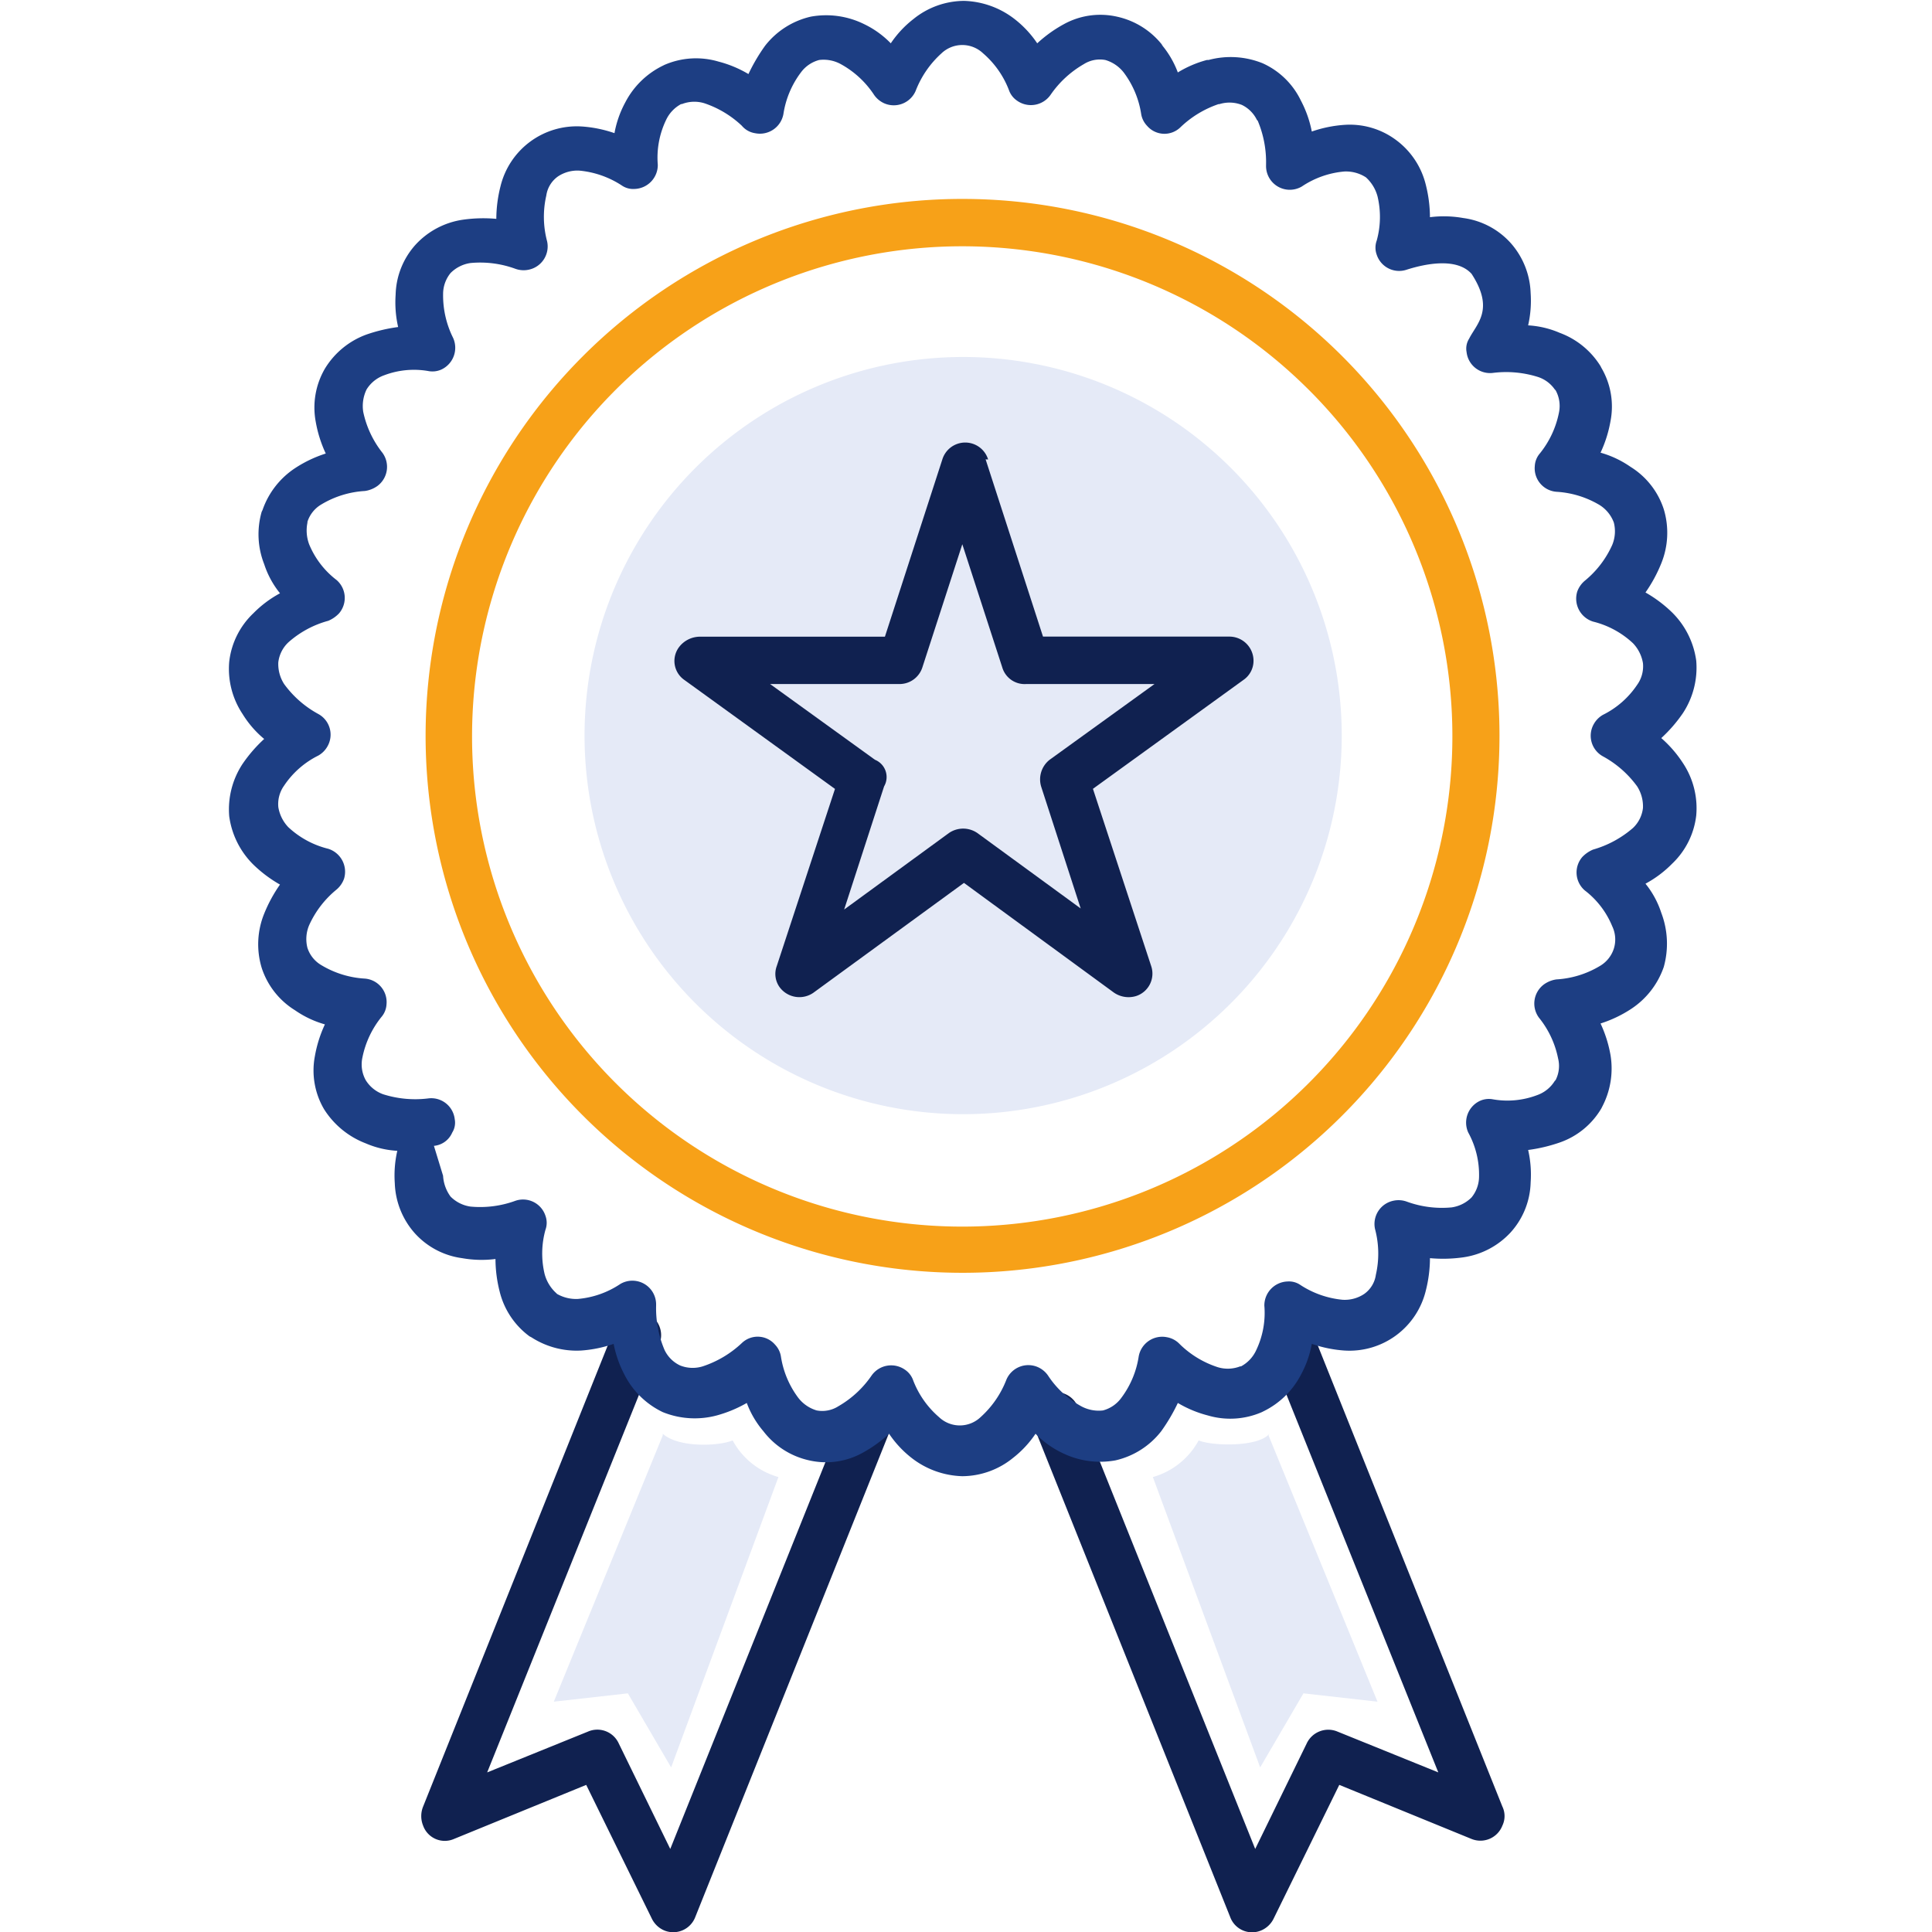 <svg xmlns="http://www.w3.org/2000/svg" xmlns:xlink="http://www.w3.org/1999/xlink" width="211" height="211" viewBox="0 0 211 211"><defs><clipPath id="clip-path"><rect id="Rectangle_42" data-name="Rectangle 42" width="211" height="211" transform="translate(0 0.092)" fill="#fff"></rect></clipPath><clipPath id="clip-path-2"><rect id="Rectangle_41" data-name="Rectangle 41" width="211" height="211" fill="#fff"></rect></clipPath></defs><g id="Badge" transform="translate(0 -0.092)" clip-path="url(#clip-path)"><g id="Group_18" data-name="Group 18" transform="translate(0 0.092)" clip-path="url(#clip-path-2)"><path id="Path_76" data-name="Path 76" d="M102.841,184.312a2.591,2.591,0,0,1,4.817,1.908l-21.538,53.8a2.575,2.575,0,0,1-3.362,1.454,2.672,2.672,0,0,1-1.363-1.273l-7.179-14.631-14.449,5.907a2.513,2.513,0,0,1-3.362-1.454,2.768,2.768,0,0,1,0-2.09L77.4,175.5a2.59,2.59,0,1,1,4.816,1.909L63.4,224.206l11-4.453a2.568,2.568,0,0,1,3.362,1.273l5.634,11.541,19.356-48.254Zm20.265,1.908a2.59,2.59,0,0,1,4.816-1.908l19.357,48.254,5.634-11.541a2.6,2.6,0,0,1,3.362-1.273l11,4.453-18.811-46.8a2.59,2.59,0,1,1,4.816-1.909l20.992,52.436a2.407,2.407,0,0,1,0,2.09,2.574,2.574,0,0,1-3.362,1.454l-14.449-5.907L149.279,240.2a2.672,2.672,0,0,1-1.363,1.273,2.545,2.545,0,0,1-3.362-1.454l-21.537-53.8Z" transform="translate(-10.194 -30.636)" fill="#102150"></path><path id="Path_77" data-name="Path 77" d="M54.106,128.536a4.244,4.244,0,0,0,.818,2.272,3.826,3.826,0,0,0,2.181,1.091,11.194,11.194,0,0,0,4.907-.636,2.575,2.575,0,0,1,3.272,1.635,2.252,2.252,0,0,1,0,1.545,9.658,9.658,0,0,0-.091,4.817,4.318,4.318,0,0,0,1.272,2.09l.091.091a4.2,4.2,0,0,0,2.272.545,9.85,9.85,0,0,0,4.635-1.635,2.592,2.592,0,0,1,3.908,2.272v.091a11.643,11.643,0,0,0,.909,4.816,3.533,3.533,0,0,0,1.727,1.727,3.7,3.7,0,0,0,2.454.091,11.446,11.446,0,0,0,4.271-2.544,2.5,2.5,0,0,1,3.635.182A2.421,2.421,0,0,1,91,148.256,10.073,10.073,0,0,0,92.91,152.8a3.97,3.97,0,0,0,2,1.363,3.276,3.276,0,0,0,2.362-.455,11.14,11.14,0,0,0,3.635-3.362,2.615,2.615,0,0,1,3.635-.636,2.325,2.325,0,0,1,.909,1.182,10.039,10.039,0,0,0,2.817,4,3.295,3.295,0,0,0,4.543,0,10.691,10.691,0,0,0,2.817-4.09,2.6,2.6,0,0,1,3.453-1.363,2.659,2.659,0,0,1,1.09.908,10.233,10.233,0,0,0,3.635,3.362,4.027,4.027,0,0,0,2.363.455,3.626,3.626,0,0,0,2-1.363,10.064,10.064,0,0,0,1.909-4.544,2.608,2.608,0,0,1,3.089-2.09,2.5,2.5,0,0,1,1.363.727,10.555,10.555,0,0,0,4.18,2.545,3.741,3.741,0,0,0,2.454-.092h.091a3.784,3.784,0,0,0,1.636-1.726,9.471,9.471,0,0,0,.908-4.908,2.62,2.62,0,0,1,2.545-2.635,2.189,2.189,0,0,1,1.363.363,10.185,10.185,0,0,0,4.635,1.635,3.823,3.823,0,0,0,2.362-.636,3.087,3.087,0,0,0,1.273-2.09,10.383,10.383,0,0,0-.091-5,2.592,2.592,0,0,1,2-3.089,2.641,2.641,0,0,1,1.454.091,11.2,11.2,0,0,0,4.908.636,3.839,3.839,0,0,0,2.181-1.09,3.624,3.624,0,0,0,.818-2.273,9.575,9.575,0,0,0-1.181-4.816,2.622,2.622,0,0,1,1.272-3.453,2.382,2.382,0,0,1,1.363-.182,9.155,9.155,0,0,0,4.907-.454,3.705,3.705,0,0,0,1.908-1.545l.092-.091a3.382,3.382,0,0,0,.272-2.362,10.257,10.257,0,0,0-2.09-4.453,2.6,2.6,0,0,1,.545-3.635,3.072,3.072,0,0,1,1.363-.546,10.364,10.364,0,0,0,4.725-1.454,3.393,3.393,0,0,0,1.545-1.908,3.35,3.35,0,0,0-.181-2.454,9.426,9.426,0,0,0-3-3.908,2.589,2.589,0,0,1-.272-3.635,3.464,3.464,0,0,1,1.181-.818,11.464,11.464,0,0,0,4.362-2.362,3.564,3.564,0,0,0,1.09-2.181,4.05,4.05,0,0,0-.636-2.363,11.275,11.275,0,0,0-3.726-3.272,2.569,2.569,0,0,1-1-3.544,2.63,2.63,0,0,1,1-1,9.63,9.63,0,0,0,3.726-3.272,3.47,3.47,0,0,0,.636-2.363,4.131,4.131,0,0,0-1.09-2.181,9.806,9.806,0,0,0-4.362-2.363,2.626,2.626,0,0,1-1.727-3.272,2.77,2.77,0,0,1,.818-1.181,10.706,10.706,0,0,0,3-3.908,3.884,3.884,0,0,0,.181-2.454,3.823,3.823,0,0,0-1.545-1.908,10.369,10.369,0,0,0-4.725-1.454,2.574,2.574,0,0,1-2.363-2.817,2.3,2.3,0,0,1,.546-1.363,10.274,10.274,0,0,0,2.09-4.453,3.551,3.551,0,0,0-.363-2.454l-.092-.091A3.58,3.58,0,0,0,173.7,41.3a11.571,11.571,0,0,0-4.907-.454,2.579,2.579,0,0,1-2.908-2.272,2.02,2.02,0,0,1,.273-1.454c.818-1.636,2.817-3.181.273-7.088-1.636-1.818-5.089-1.091-7.089-.454a2.575,2.575,0,0,1-3.271-1.636,2.257,2.257,0,0,1,0-1.545,9.658,9.658,0,0,0,.091-4.816,4.317,4.317,0,0,0-1.272-2.09,4.005,4.005,0,0,0-2.363-.636,9.85,9.85,0,0,0-4.634,1.636,2.592,2.592,0,0,1-3.908-2.272v-.091a11.639,11.639,0,0,0-.909-4.816l-.091-.091a3.544,3.544,0,0,0-1.635-1.636,3.706,3.706,0,0,0-2.454-.091H138.8a11.2,11.2,0,0,0-4.181,2.545,2.5,2.5,0,0,1-3.635-.182,2.428,2.428,0,0,1-.636-1.272,10.072,10.072,0,0,0-1.908-4.544,3.965,3.965,0,0,0-2-1.363,3.279,3.279,0,0,0-2.363.454,11.16,11.16,0,0,0-3.635,3.362,2.615,2.615,0,0,1-3.635.636,2.324,2.324,0,0,1-.908-1.181,10.043,10.043,0,0,0-2.817-4,3.295,3.295,0,0,0-4.544,0,10.7,10.7,0,0,0-2.817,4.089A2.6,2.6,0,0,1,102.27,11.4a2.674,2.674,0,0,1-1.091-.909,10.235,10.235,0,0,0-3.635-3.362,3.916,3.916,0,0,0-2.362-.454,3.628,3.628,0,0,0-2,1.363,10.072,10.072,0,0,0-1.908,4.544,2.61,2.61,0,0,1-3.09,2.09,2.361,2.361,0,0,1-1.454-.818A11.08,11.08,0,0,0,82.641,11.4a3.738,3.738,0,0,0-2.454.091H80.1a3.789,3.789,0,0,0-1.636,1.727,9.478,9.478,0,0,0-.909,4.907,2.62,2.62,0,0,1-2.545,2.635,2.19,2.19,0,0,1-1.363-.364,10.19,10.19,0,0,0-4.635-1.636,3.824,3.824,0,0,0-2.363.636,3.084,3.084,0,0,0-1.272,2.09,10.379,10.379,0,0,0,.091,5,2.594,2.594,0,0,1-2,3.09,2.65,2.65,0,0,1-1.454-.091,11.192,11.192,0,0,0-4.907-.636,3.831,3.831,0,0,0-2.181,1.091,3.622,3.622,0,0,0-.818,2.272A10.393,10.393,0,0,0,55.2,37.025a2.622,2.622,0,0,1-1.272,3.453,2.382,2.382,0,0,1-1.363.182,9.155,9.155,0,0,0-4.907.454,3.7,3.7,0,0,0-1.908,1.545,4.143,4.143,0,0,0-.364,2.454,10.751,10.751,0,0,0,2.09,4.453,2.6,2.6,0,0,1-.545,3.635,3.078,3.078,0,0,1-1.363.545A10.367,10.367,0,0,0,40.838,55.2a3.4,3.4,0,0,0-1.545,1.908V57.2a4.326,4.326,0,0,0,.182,2.363,9.418,9.418,0,0,0,3,3.908,2.589,2.589,0,0,1,.273,3.635,3.459,3.459,0,0,1-1.181.818A10.783,10.783,0,0,0,37.2,70.285a3.565,3.565,0,0,0-1.091,2.181,4.044,4.044,0,0,0,.636,2.363A11.275,11.275,0,0,0,40.475,78.1a2.57,2.57,0,0,1,1,3.544,2.629,2.629,0,0,1-1,1,9.633,9.633,0,0,0-3.726,3.272,3.472,3.472,0,0,0-.636,2.363A4.137,4.137,0,0,0,37.2,90.46a9.809,9.809,0,0,0,4.362,2.362,2.626,2.626,0,0,1,1.727,3.272,2.769,2.769,0,0,1-.818,1.181,10.707,10.707,0,0,0-3,3.908,3.888,3.888,0,0,0-.182,2.454,3.4,3.4,0,0,0,1.545,1.908A10.372,10.372,0,0,0,45.564,107a2.574,2.574,0,0,1,2.363,2.817,2.3,2.3,0,0,1-.545,1.363,10.268,10.268,0,0,0-2.09,4.454,3.547,3.547,0,0,0,.363,2.453,3.7,3.7,0,0,0,1.908,1.546,11.584,11.584,0,0,0,4.907.454,2.579,2.579,0,0,1,2.908,2.272,2.02,2.02,0,0,1-.273,1.454,2.412,2.412,0,0,1-2,1.454M132.531,4.946a10.277,10.277,0,0,1,1.818,3.09,12,12,0,0,1,3.181-1.363h.182a9.31,9.31,0,0,1,5.907.364,8.5,8.5,0,0,1,4.089,3.908l.091.182a12.226,12.226,0,0,1,1.182,3.362,13.666,13.666,0,0,1,3.544-.727,8.455,8.455,0,0,1,5.635,1.636A8.617,8.617,0,0,1,161.43,20.3a14.529,14.529,0,0,1,.454,3.544,12.117,12.117,0,0,1,3.635.091,8.475,8.475,0,0,1,5.18,2.726,8.656,8.656,0,0,1,2.181,5.453,12.129,12.129,0,0,1-.273,3.544,10.143,10.143,0,0,1,3.454.818,8.852,8.852,0,0,1,4.453,3.635l.091.182a8.342,8.342,0,0,1,1,5.816,13.7,13.7,0,0,1-1.09,3.453,10.907,10.907,0,0,1,3.272,1.545,8.547,8.547,0,0,1,3.635,4.635,8.871,8.871,0,0,1-.273,5.907,15.815,15.815,0,0,1-1.726,3.181,14.321,14.321,0,0,1,2.908,2.181,9.139,9.139,0,0,1,2.635,5.271,9.04,9.04,0,0,1-1.454,5.725,15.81,15.81,0,0,1-2.363,2.726,13.038,13.038,0,0,1,2.363,2.726,8.9,8.9,0,0,1,1.454,5.725,8.628,8.628,0,0,1-2.635,5.27,12.153,12.153,0,0,1-2.908,2.181,9.943,9.943,0,0,1,1.726,3.181,9.457,9.457,0,0,1,.273,5.907,8.988,8.988,0,0,1-3.635,4.635,13.647,13.647,0,0,1-3.272,1.545,13.707,13.707,0,0,1,1.09,3.454,8.987,8.987,0,0,1-.908,5.634l-.091.182a8.505,8.505,0,0,1-4.543,3.726,17.493,17.493,0,0,1-3.454.818,12.131,12.131,0,0,1,.273,3.544,8.454,8.454,0,0,1-2.181,5.453,8.73,8.73,0,0,1-5.18,2.727,15.815,15.815,0,0,1-3.635.091,14.534,14.534,0,0,1-.454,3.544,8.576,8.576,0,0,1-8.906,6.543,13.7,13.7,0,0,1-3.544-.727,11.251,11.251,0,0,1-1.182,3.362,9.135,9.135,0,0,1-4.089,4l-.181.091a8.652,8.652,0,0,1-5.908.364,12.533,12.533,0,0,1-3.271-1.363,19.738,19.738,0,0,1-1.818,3.09,8.813,8.813,0,0,1-5,3.181,9.355,9.355,0,0,1-5.816-.819,10.187,10.187,0,0,1-2.908-2.089,11.421,11.421,0,0,1-2.454,2.635,8.852,8.852,0,0,1-5.543,2,9.427,9.427,0,0,1-5.544-2,11.419,11.419,0,0,1-2.453-2.635,14.529,14.529,0,0,1-2.908,2.089,8.252,8.252,0,0,1-5.816.819,8.637,8.637,0,0,1-5-3.181,10.272,10.272,0,0,1-1.818-3.09A13.958,13.958,0,0,1,84,154.708a9.307,9.307,0,0,1-5.907-.364,9.084,9.084,0,0,1-4.18-4.089,12.235,12.235,0,0,1-1.181-3.362,13.712,13.712,0,0,1-3.544.727,9.109,9.109,0,0,1-5.452-1.454l-.182-.091a8.613,8.613,0,0,1-3.272-4.907,14.538,14.538,0,0,1-.454-3.544,12.118,12.118,0,0,1-3.635-.091,8.476,8.476,0,0,1-5.18-2.727,8.659,8.659,0,0,1-2.181-5.453,12.123,12.123,0,0,1,.273-3.544,10.141,10.141,0,0,1-3.453-.818,9.314,9.314,0,0,1-4.544-3.726,8.342,8.342,0,0,1-1-5.816A13.724,13.724,0,0,1,41.2,112a10.911,10.911,0,0,1-3.272-1.546,8.547,8.547,0,0,1-3.635-4.634,8.879,8.879,0,0,1,.273-5.908,15.833,15.833,0,0,1,1.727-3.18,14.322,14.322,0,0,1-2.908-2.181,9.14,9.14,0,0,1-2.635-5.271,9.034,9.034,0,0,1,1.454-5.725,15.79,15.79,0,0,1,2.363-2.727A11.085,11.085,0,0,1,32.205,78.1a8.9,8.9,0,0,1-1.454-5.725A8.626,8.626,0,0,1,33.387,67.1a12.172,12.172,0,0,1,2.908-2.181,9.938,9.938,0,0,1-1.727-3.181,8.9,8.9,0,0,1-.273-5.725l.091-.182A8.987,8.987,0,0,1,38.021,51.2a13.677,13.677,0,0,1,3.272-1.545A13.73,13.73,0,0,1,40.2,46.2a8.433,8.433,0,0,1,1-5.816,8.857,8.857,0,0,1,4.544-3.726,17.52,17.52,0,0,1,3.453-.818,12.128,12.128,0,0,1-.273-3.544,8.457,8.457,0,0,1,2.181-5.453,8.732,8.732,0,0,1,5.18-2.726,15.784,15.784,0,0,1,3.635-.091,14.543,14.543,0,0,1,.454-3.544,8.575,8.575,0,0,1,8.906-6.543,13.673,13.673,0,0,1,3.544.727,11.25,11.25,0,0,1,1.181-3.362,9.14,9.14,0,0,1,4.089-4l.182-.091a8.651,8.651,0,0,1,5.907-.364,12.53,12.53,0,0,1,3.272,1.363,19.837,19.837,0,0,1,1.817-3.09,8.816,8.816,0,0,1,5-3.181,9.359,9.359,0,0,1,5.816.818A10.185,10.185,0,0,1,103,4.855a11.405,11.405,0,0,1,2.454-2.635,8.854,8.854,0,0,1,5.543-2,9.423,9.423,0,0,1,5.543,2,11.405,11.405,0,0,1,2.454,2.635,14.51,14.51,0,0,1,2.908-2.09,8.251,8.251,0,0,1,5.816-.818,8.64,8.64,0,0,1,5,3.181Z" transform="translate(-5.715 -0.124)" fill="#1d3e83"></path><path id="Path_78" data-name="Path 78" d="M119.185,130.1A41.348,41.348,0,1,0,77.836,88.756,41.348,41.348,0,0,0,119.185,130.1Z" transform="translate(-13.996 -8.416)" fill="#e5eaf7"></path><path id="Path_79" data-name="Path 79" d="M123.732,60.58,130,79.937h20.356a2.637,2.637,0,0,1,2.635,2.635,2.535,2.535,0,0,1-1.09,2.09l-16.448,11.9,6.361,19.356a2.575,2.575,0,0,1-1.635,3.272,2.815,2.815,0,0,1-2.545-.454l-16.267-11.9-16.448,12a2.683,2.683,0,0,1-3.635-.545,2.472,2.472,0,0,1-.364-2.363l6.361-19.356-16.448-11.9a2.521,2.521,0,0,1-.545-3.635,2.881,2.881,0,0,1,2.272-1.09h20.174l6.271-19.356a2.615,2.615,0,0,1,5,0Zm10.45,49.255-4.362-13.45a2.722,2.722,0,0,1,.909-3l11.45-8.269H128.185a2.543,2.543,0,0,1-2.635-1.818L121.187,69.85,116.825,83.3a2.619,2.619,0,0,1-2.454,1.818H100.195l11.45,8.269a2.036,2.036,0,0,1,1,2.908l-4.362,13.45,11.451-8.361a2.74,2.74,0,0,1,3.089,0l11.451,8.361Z" transform="translate(-16.09 -10.412)" fill="#102150"></path><path id="Path_80" data-name="Path 80" d="M115.484,26.46a58.641,58.641,0,1,1-41.53,17.175A58.591,58.591,0,0,1,115.484,26.46Zm37.8,20.9a53.532,53.532,0,1,0,15.631,37.8A53.448,53.448,0,0,0,153.288,47.361Z" transform="translate(-10.296 -4.735)" fill="#f7a118"></path><path id="Path_81" data-name="Path 81" d="M85.662,190.252l-11.9,29.08,8.088-.909,4.726,8.089L98.294,194.8a8.222,8.222,0,0,1-5-4c-1.545.635-5.907.818-7.634-.727Zm66.158,0,11.9,29.08-8.088-.909-4.726,8.089L139.187,194.8a8.223,8.223,0,0,0,5-4c1.545.635,6.543.727,7.724-.727Z" transform="translate(-13.279 -33.487)" fill="#e5eaf7" fill-rule="evenodd"></path></g></g></svg>